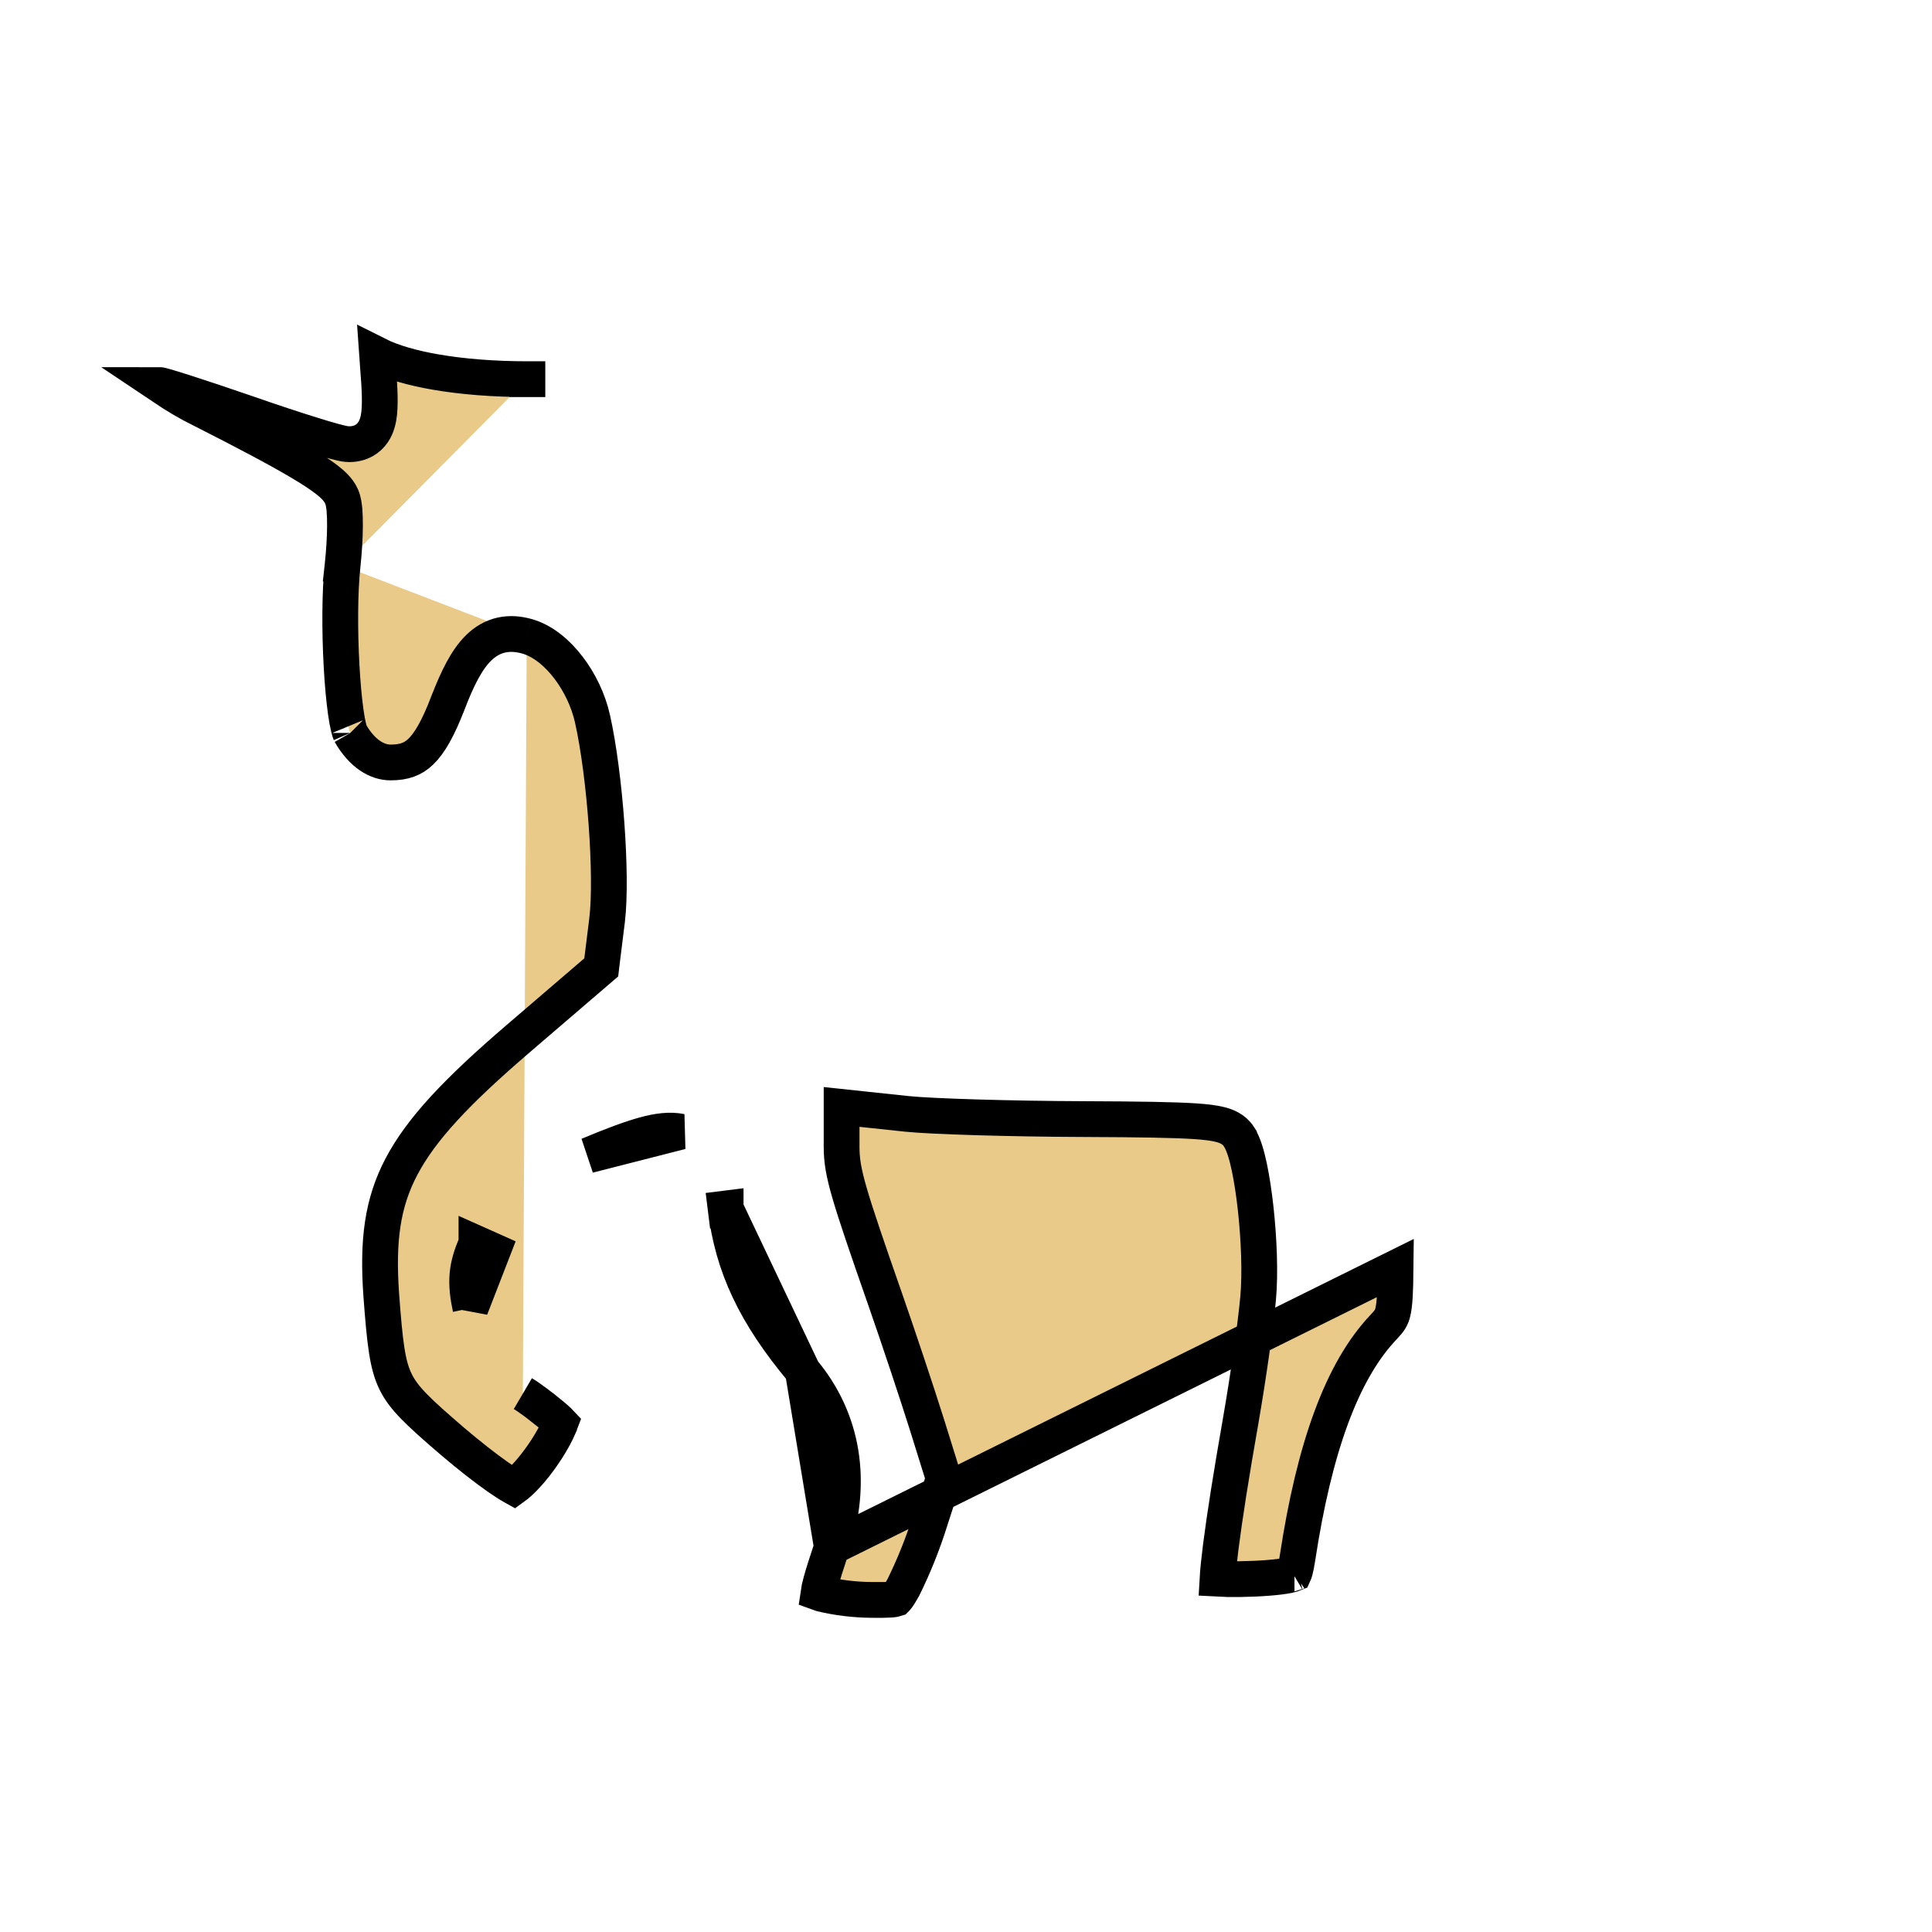 <svg width="54" height="54" viewBox="0 0 54 54" fill="none" xmlns="http://www.w3.org/2000/svg">
<g clip-path="url(#clip0_2663_181)">
<path d="M23.251 43.241L23.251 43.241C23.112 43.662 23.013 43.968 22.949 44.2C22.907 44.354 22.885 44.455 22.876 44.52C22.898 44.528 22.926 44.538 22.96 44.549C23.417 44.657 23.884 44.714 24.353 44.718L24.354 44.718C24.597 44.72 24.759 44.72 24.879 44.712C25 44.704 25.036 44.689 25.042 44.687C25.043 44.686 25.043 44.686 25.044 44.685C25.047 44.682 25.057 44.674 25.074 44.651C25.114 44.6 25.162 44.523 25.246 44.375C25.543 43.774 25.793 43.15 25.994 42.51L25.995 42.505L26.378 41.325L25.915 39.84C25.915 39.839 25.915 39.839 25.915 39.839C25.633 38.944 25.106 37.361 24.743 36.322C24.227 34.845 23.924 33.959 23.751 33.365C23.574 32.76 23.523 32.425 23.523 32.057V31.495V30.939L24.075 30.998L25.346 31.133C26.019 31.204 28.251 31.272 30.313 31.279L30.314 31.279C31.861 31.285 32.819 31.3 33.408 31.339C33.699 31.359 33.929 31.386 34.104 31.431C34.267 31.472 34.49 31.554 34.629 31.769L34.629 31.77C34.763 31.978 34.852 32.306 34.918 32.617C34.989 32.953 35.05 33.359 35.097 33.784C35.189 34.628 35.229 35.593 35.165 36.286C35.098 37.032 34.877 38.569 34.678 39.708L34.678 39.709C34.416 41.198 34.228 42.393 34.122 43.226C34.073 43.613 34.042 43.914 34.03 44.127C34.202 44.137 34.42 44.141 34.656 44.137C35.196 44.13 35.756 44.088 36.023 44.028L36.024 44.028C36.106 44.009 36.148 43.995 36.167 43.987C36.173 43.974 36.184 43.947 36.197 43.899C36.219 43.82 36.24 43.709 36.266 43.544C36.732 40.487 37.5 38.315 38.684 37.079C38.844 36.91 38.895 36.826 38.932 36.667C38.982 36.455 39 36.122 39.007 35.439L23.251 43.241ZM23.251 43.241C23.847 41.426 23.581 39.691 22.44 38.323L22.439 38.322M23.251 43.241L22.439 38.322M22.439 38.322C21.099 36.721 20.482 35.393 20.282 33.779M22.439 38.322L20.282 33.779M20.282 33.779C20.282 33.779 20.282 33.778 20.282 33.778L19.786 33.84L20.282 33.779ZM14.614 38.952C14.648 38.972 14.698 39.003 14.762 39.047C14.9 39.142 15.08 39.276 15.265 39.425L15.266 39.425C15.427 39.555 15.536 39.645 15.611 39.717C15.635 39.739 15.652 39.757 15.665 39.771C15.656 39.795 15.644 39.825 15.626 39.865L15.626 39.867C15.451 40.271 15.146 40.737 14.838 41.101C14.684 41.282 14.541 41.425 14.426 41.516C14.402 41.536 14.38 41.552 14.362 41.565C14.353 41.56 14.344 41.555 14.333 41.549C14.228 41.491 14.085 41.4 13.91 41.277C13.561 41.032 13.116 40.685 12.643 40.282C11.681 39.456 11.282 39.08 11.056 38.618C10.827 38.149 10.758 37.556 10.657 36.204C10.548 34.676 10.685 33.623 11.223 32.604C11.773 31.56 12.766 30.503 14.489 29.026L14.489 29.026L16.658 27.165L16.805 27.039L16.828 26.847L16.968 25.722L16.968 25.721C17.045 25.088 17.027 24.064 16.952 23.03C16.876 21.989 16.739 20.888 16.561 20.091L16.561 20.09C16.443 19.566 16.195 19.059 15.886 18.656C15.585 18.262 15.181 17.91 14.722 17.783M14.722 17.783C14.722 17.783 14.722 17.783 14.722 17.783L14.588 18.265L14.722 17.783ZM14.722 17.783C14.497 17.721 14.259 17.696 14.015 17.75C13.768 17.805 13.558 17.932 13.378 18.108C13.043 18.435 12.781 18.967 12.52 19.647L12.519 19.648C12.244 20.367 12.003 20.777 11.76 21.01C11.545 21.216 11.301 21.311 10.916 21.311C10.544 21.311 10.123 21.073 9.789 20.489L9.788 20.488C9.789 20.489 9.788 20.488 9.788 20.486C9.784 20.477 9.766 20.432 9.742 20.331C9.715 20.221 9.689 20.077 9.664 19.901C9.615 19.55 9.574 19.103 9.547 18.616C9.493 17.639 9.495 16.545 9.575 15.808M9.575 15.808C9.575 15.808 9.575 15.808 9.575 15.808L9.078 15.754L9.575 15.808ZM9.575 15.808C9.617 15.421 9.64 15.03 9.642 14.707C9.643 14.547 9.639 14.397 9.629 14.27C9.62 14.163 9.603 14.01 9.551 13.885L9.55 13.883C9.501 13.767 9.424 13.674 9.36 13.607C9.292 13.536 9.21 13.466 9.121 13.398C8.944 13.262 8.705 13.106 8.405 12.928C7.803 12.57 6.909 12.095 5.67 11.467L5.67 11.467L5.664 11.464C5.281 11.277 4.913 11.062 4.563 10.82L4.563 10.82L4.558 10.817C4.531 10.799 4.504 10.781 4.477 10.763C4.48 10.763 4.483 10.763 4.486 10.764C4.49 10.765 4.496 10.766 4.503 10.768C4.538 10.777 4.59 10.791 4.659 10.811C4.796 10.851 4.986 10.91 5.216 10.984C5.677 11.132 6.289 11.337 6.941 11.562C7.597 11.791 8.228 11.999 8.715 12.15C8.958 12.226 9.169 12.289 9.332 12.333C9.413 12.355 9.486 12.373 9.547 12.387C9.591 12.397 9.678 12.415 9.76 12.415C9.921 12.415 10.136 12.379 10.317 12.209C10.485 12.052 10.55 11.845 10.581 11.676C10.639 11.35 10.616 10.861 10.56 10.195L10.559 10.194C10.551 10.096 10.544 10.002 10.538 9.913C10.967 10.129 11.535 10.287 12.167 10.397C12.914 10.527 13.795 10.598 14.741 10.598M14.741 10.598C14.741 10.598 14.74 10.598 14.74 10.598L14.741 10.098V10.598C14.741 10.598 14.741 10.598 14.741 10.598ZM36.181 43.98C36.181 43.98 36.179 43.981 36.175 43.983C36.178 43.981 36.18 43.98 36.181 43.98ZM16.446 32.291L16.446 32.291L19.034 31.63C18.724 31.569 18.396 31.609 18.005 31.717C17.614 31.824 17.115 32.012 16.446 32.291ZM13.15 36.563L13.15 36.566L13.774 34.958L13.317 34.754C13.317 34.754 13.317 34.755 13.317 34.755C13.183 35.055 13.093 35.328 13.066 35.632C13.04 35.932 13.078 36.227 13.15 36.563Z" fill="#E9CA88" stroke="black"/>
</g>
<defs>
<clipPath id="clip0_2663_181">
<rect width="54" height="54" fill="white"/>
</clipPath>
</defs>
</svg>

